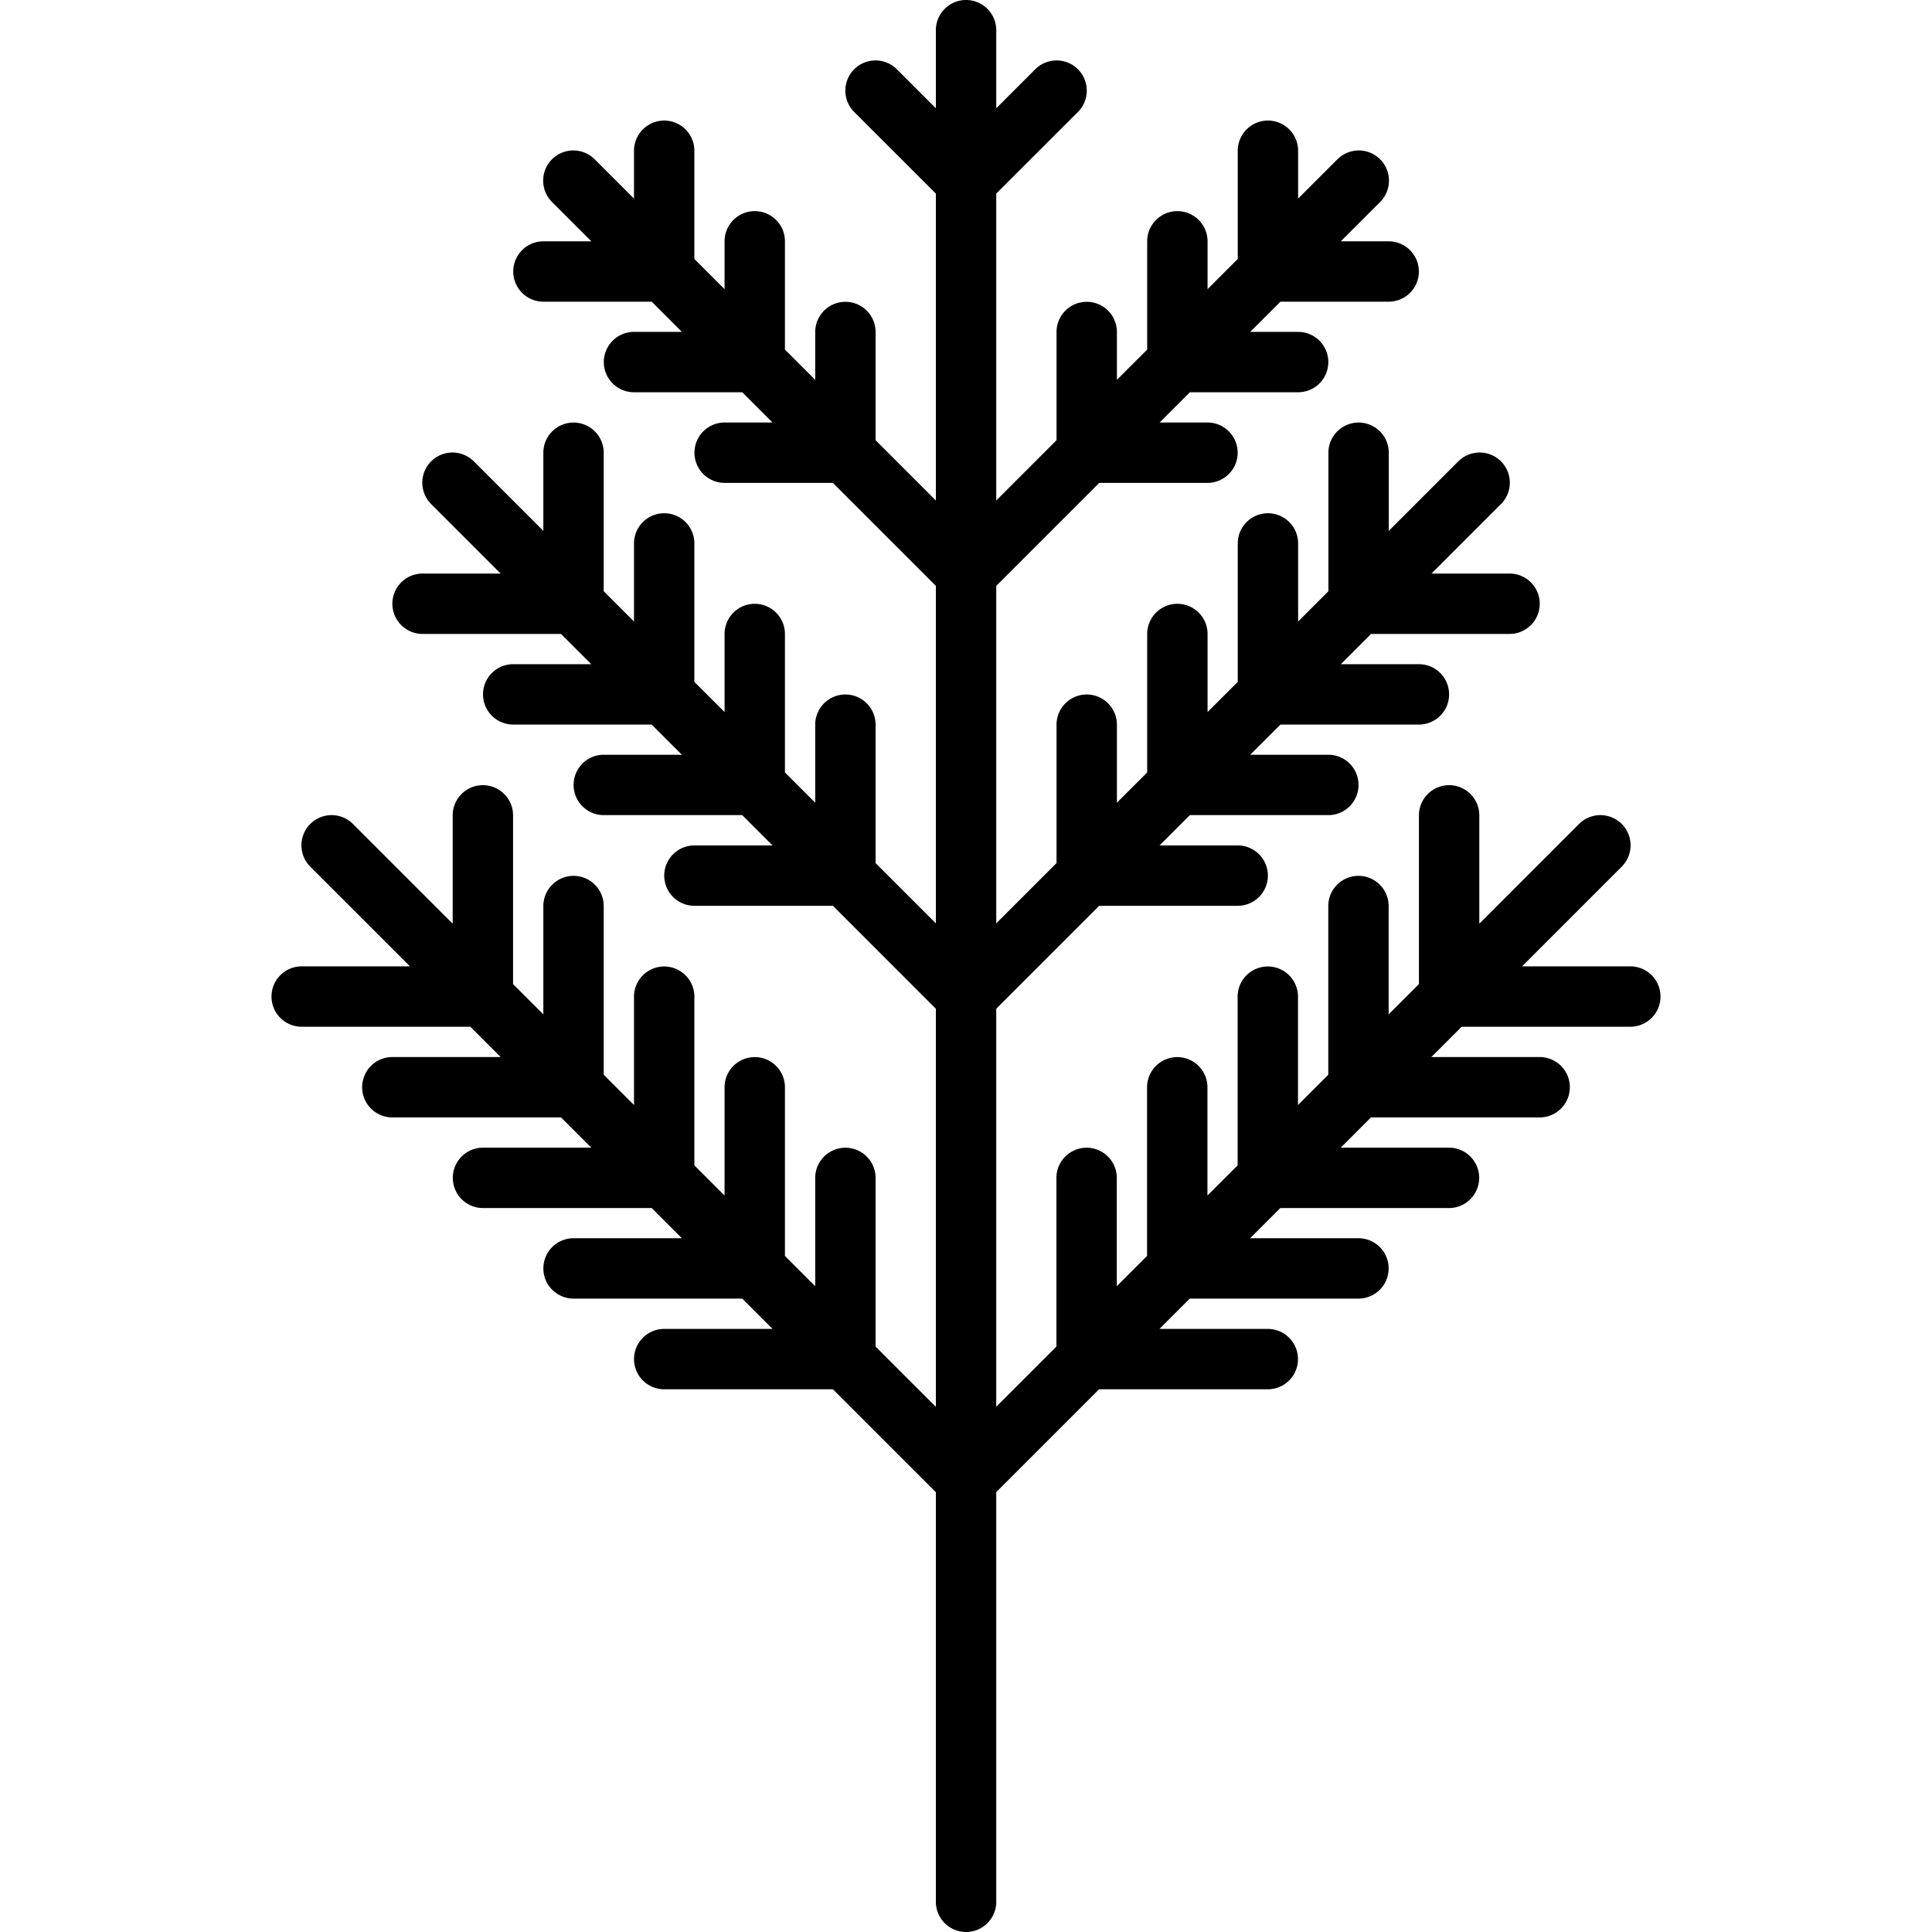 <svg xmlns="http://www.w3.org/2000/svg" width="64" height="64" xml:space="preserve"><path d="M54.006 34.012a1 1 0 1 0 0-2h-3.587l3.303-3.303a.999.999 0 1 0-1.414-1.414l-3.304 3.304V27.01a1 1 0 1 0-2 0v5.589l-1.003 1.003v-3.588a1 1 0 1 0-2 0v5.588l-1.003 1.003v-3.589a1 1 0 1 0-2 0v5.588l-1 1v-3.586a1 1 0 1 0-2 0v5.586l-1.003 1.003V39.02a1 1 0 1 0-2 0v5.587L33.002 46.6V33.416l3.41-3.41H41a1 1 0 1 0 0-2h-2.588l1.004-1.004h4.587a1 1 0 1 0 0-2h-2.587l1.001-1h4.586a1 1 0 1 0 0-2h-2.586L45.419 21h4.587a1 1 0 1 0 0-2h-2.587l2.303-2.303a.999.999 0 1 0-1.414-1.414l-2.303 2.303v-2.588a1 1 0 1 0-2 0v4.588l-1.003 1.003v-2.587a1 1 0 1 0-2 0v4.587l-1 .999v-2.586a1 1 0 1 0-2 0v4.586l-1.003 1.003v-2.585a1 1 0 1 0-2 0v4.585l-1.997 1.997v-11.18l3.412-3.412h3.585a1 1 0 1 0 0-2h-1.585l1.002-1.002h3.586a1 1 0 1 0 0-2h-1.587l1-1h3.587a1 1 0 1 0 0-2h-1.587l1.303-1.303a.999.999 0 1 0-1.414-1.414l-1.302 1.302V4.994a1 1 0 1 0-2 0v3.585l-1 1V7.994a1 1 0 1 0-2 0v3.586l-1.003 1.003v-1.585a1 1 0 1 0-2 0v3.585l-1.997 1.997V6.414l2.706-2.705a.999.999 0 1 0-1.414-1.414l-1.292 1.292V1a1 1 0 1 0-2 0v2.587L29.71 2.295a.999.999 0 1 0-1.414 1.414l2.706 2.705V16.58l-1.997-1.997v-3.585a1 1 0 1 0-2 0v1.585l-1.003-1.003V7.994a1 1 0 1 0-2 0v1.585l-1-1V4.994a1 1 0 1 0-2 0v1.585L19.7 5.277a.999.999 0 1 0-1.414 1.414l1.303 1.303h-1.587a1 1 0 1 0 0 2h3.587l1 1h-1.587a1 1 0 1 0 0 2h3.586l1.002 1.002h-1.585a1 1 0 1 0 0 2h3.585l3.412 3.412v11.18l-1.997-1.997v-4.585a1 1 0 1 0-2 0v2.585l-1.003-1.003v-4.586a1 1 0 1 0-2 0v2.586l-1-.999v-4.587a1 1 0 1 0-2 0v2.587l-1.003-1.003v-4.588a1 1 0 1 0-2 0v2.588l-2.303-2.303a.999.999 0 1 0-1.414 1.414L16.585 19h-2.587a1 1 0 1 0 0 2h4.587l1.002 1.002h-2.586a1 1 0 1 0 0 2h4.586l1.001 1h-2.587a1 1 0 1 0 0 2h4.587l1.004 1.004h-2.588a1 1 0 1 0 0 2h4.588l3.41 3.41v13.188l-1.997-1.997V39.02a1 1 0 1 0-2 0v3.587l-1.003-1.003v-5.586a1 1 0 1 0-2 0v3.586l-1-1v-5.588a1 1 0 1 0-2 0v3.589l-1.003-1.003v-5.588a1 1 0 1 0-2 0v3.588l-1.003-1.003V27.01a1 1 0 1 0-2 0v3.589l-3.304-3.304a.999.999 0 1 0-1.414 1.414l3.303 3.303H9.994a1 1 0 1 0 0 2h5.587l1.004 1.004h-3.588a1 1 0 1 0 0 2h5.588l1.002 1.002H16a1 1 0 1 0 0 2h5.588l1 1H19a1 1 0 1 0 0 2h5.588l1.004 1.004h-3.589a1 1 0 1 0 0 2h5.589l3.41 3.41V63a1 1 0 1 0 2 0V49.428l3.406-3.406h5.589a1 1 0 1 0 0-2h-3.589l1.004-1.004H45a1 1 0 1 0 0-2h-3.588l1-1H48a1 1 0 1 0 0-2h-3.587l1.002-1.002h5.588a1 1 0 1 0 0-2h-3.588l1.004-1.004h5.587z"/></svg>
